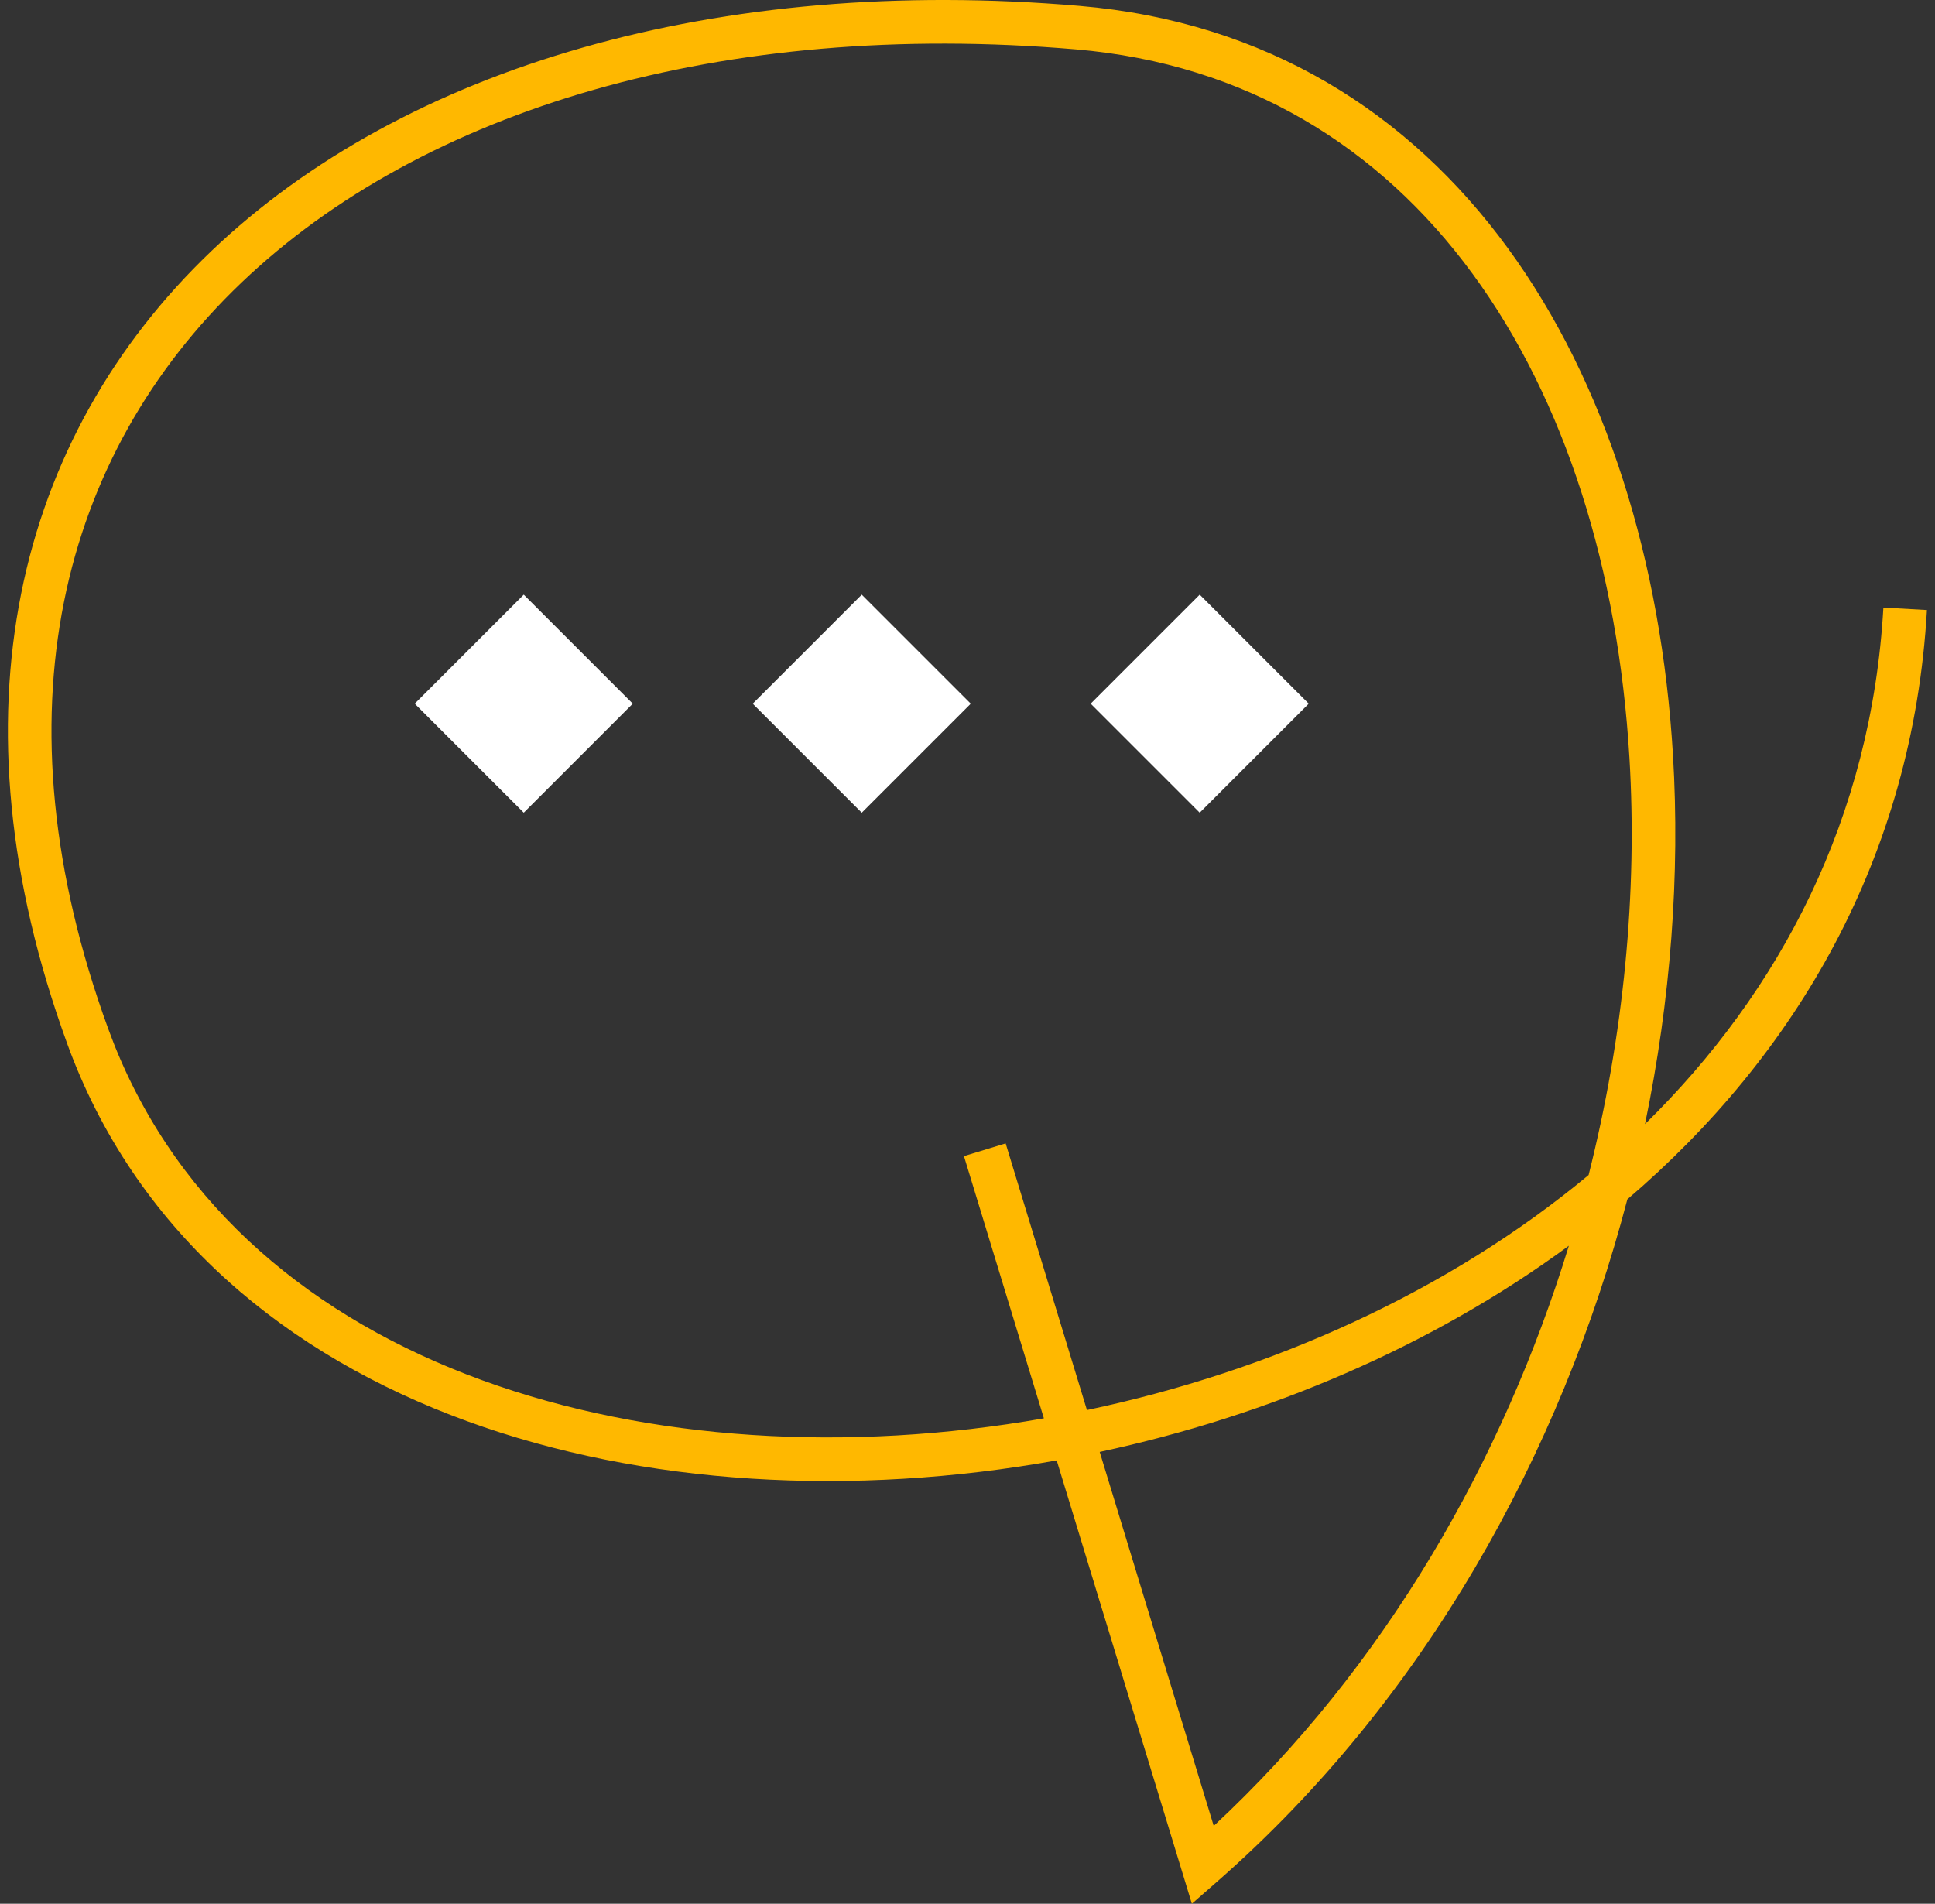 <svg width="124" height="122" viewBox="0 0 124 122" fill="none" xmlns="http://www.w3.org/2000/svg">
<rect x="0" y="0" width="124" height="122" fill="#333333" stroke="none"/>
<rect x="26.577" y="45.095" width="9.881" height="9.881" transform="rotate(-45 26.577 45.095)" fill="white"/>
<rect x="48.236" y="45.095" width="9.881" height="9.881" transform="rotate(-45 48.236 45.095)" fill="white"/>
<rect x="69.894" y="45.095" width="9.881" height="9.881" transform="rotate(-45 69.894 45.095)" fill="white"/>
<path d="M13.532 16.102C25.921 4.266 45.995 -1.601 69.183 0.378C93.111 2.421 105.732 23.678 107.21 48.405C107.665 56.032 107.071 64.051 105.416 72.037C114.108 63.507 119.924 52.392 120.693 38.935L123.484 39.094C122.578 54.95 115.088 67.621 104.285 76.858C100.021 93.139 91.302 108.924 78.006 120.575L76.378 122L67.716 93.588C54.657 95.936 41.242 95.197 29.934 91.076C18.379 86.864 8.966 79.092 4.518 67.451L4.311 66.893C-3.395 45.756 1.065 28.012 13.532 16.102ZM100.537 79.832C91.751 86.296 81.245 90.74 70.472 93.046L77.779 117.01C88.737 106.822 96.309 93.627 100.537 79.832ZM68.945 3.164C46.291 1.23 27.104 7.001 15.462 18.123C3.899 29.17 -0.439 45.703 6.937 65.935L7.327 66.957C11.503 77.409 20.096 84.515 30.892 88.45C41.568 92.341 54.342 93.098 66.895 90.893L61.772 74.089L64.445 73.275L69.654 90.362C81.474 87.869 92.816 82.777 101.802 75.3C104.065 66.314 104.934 57.187 104.419 48.571C102.98 24.485 90.858 5.034 68.945 3.164Z" fill="#FFB800"/>
</svg>
